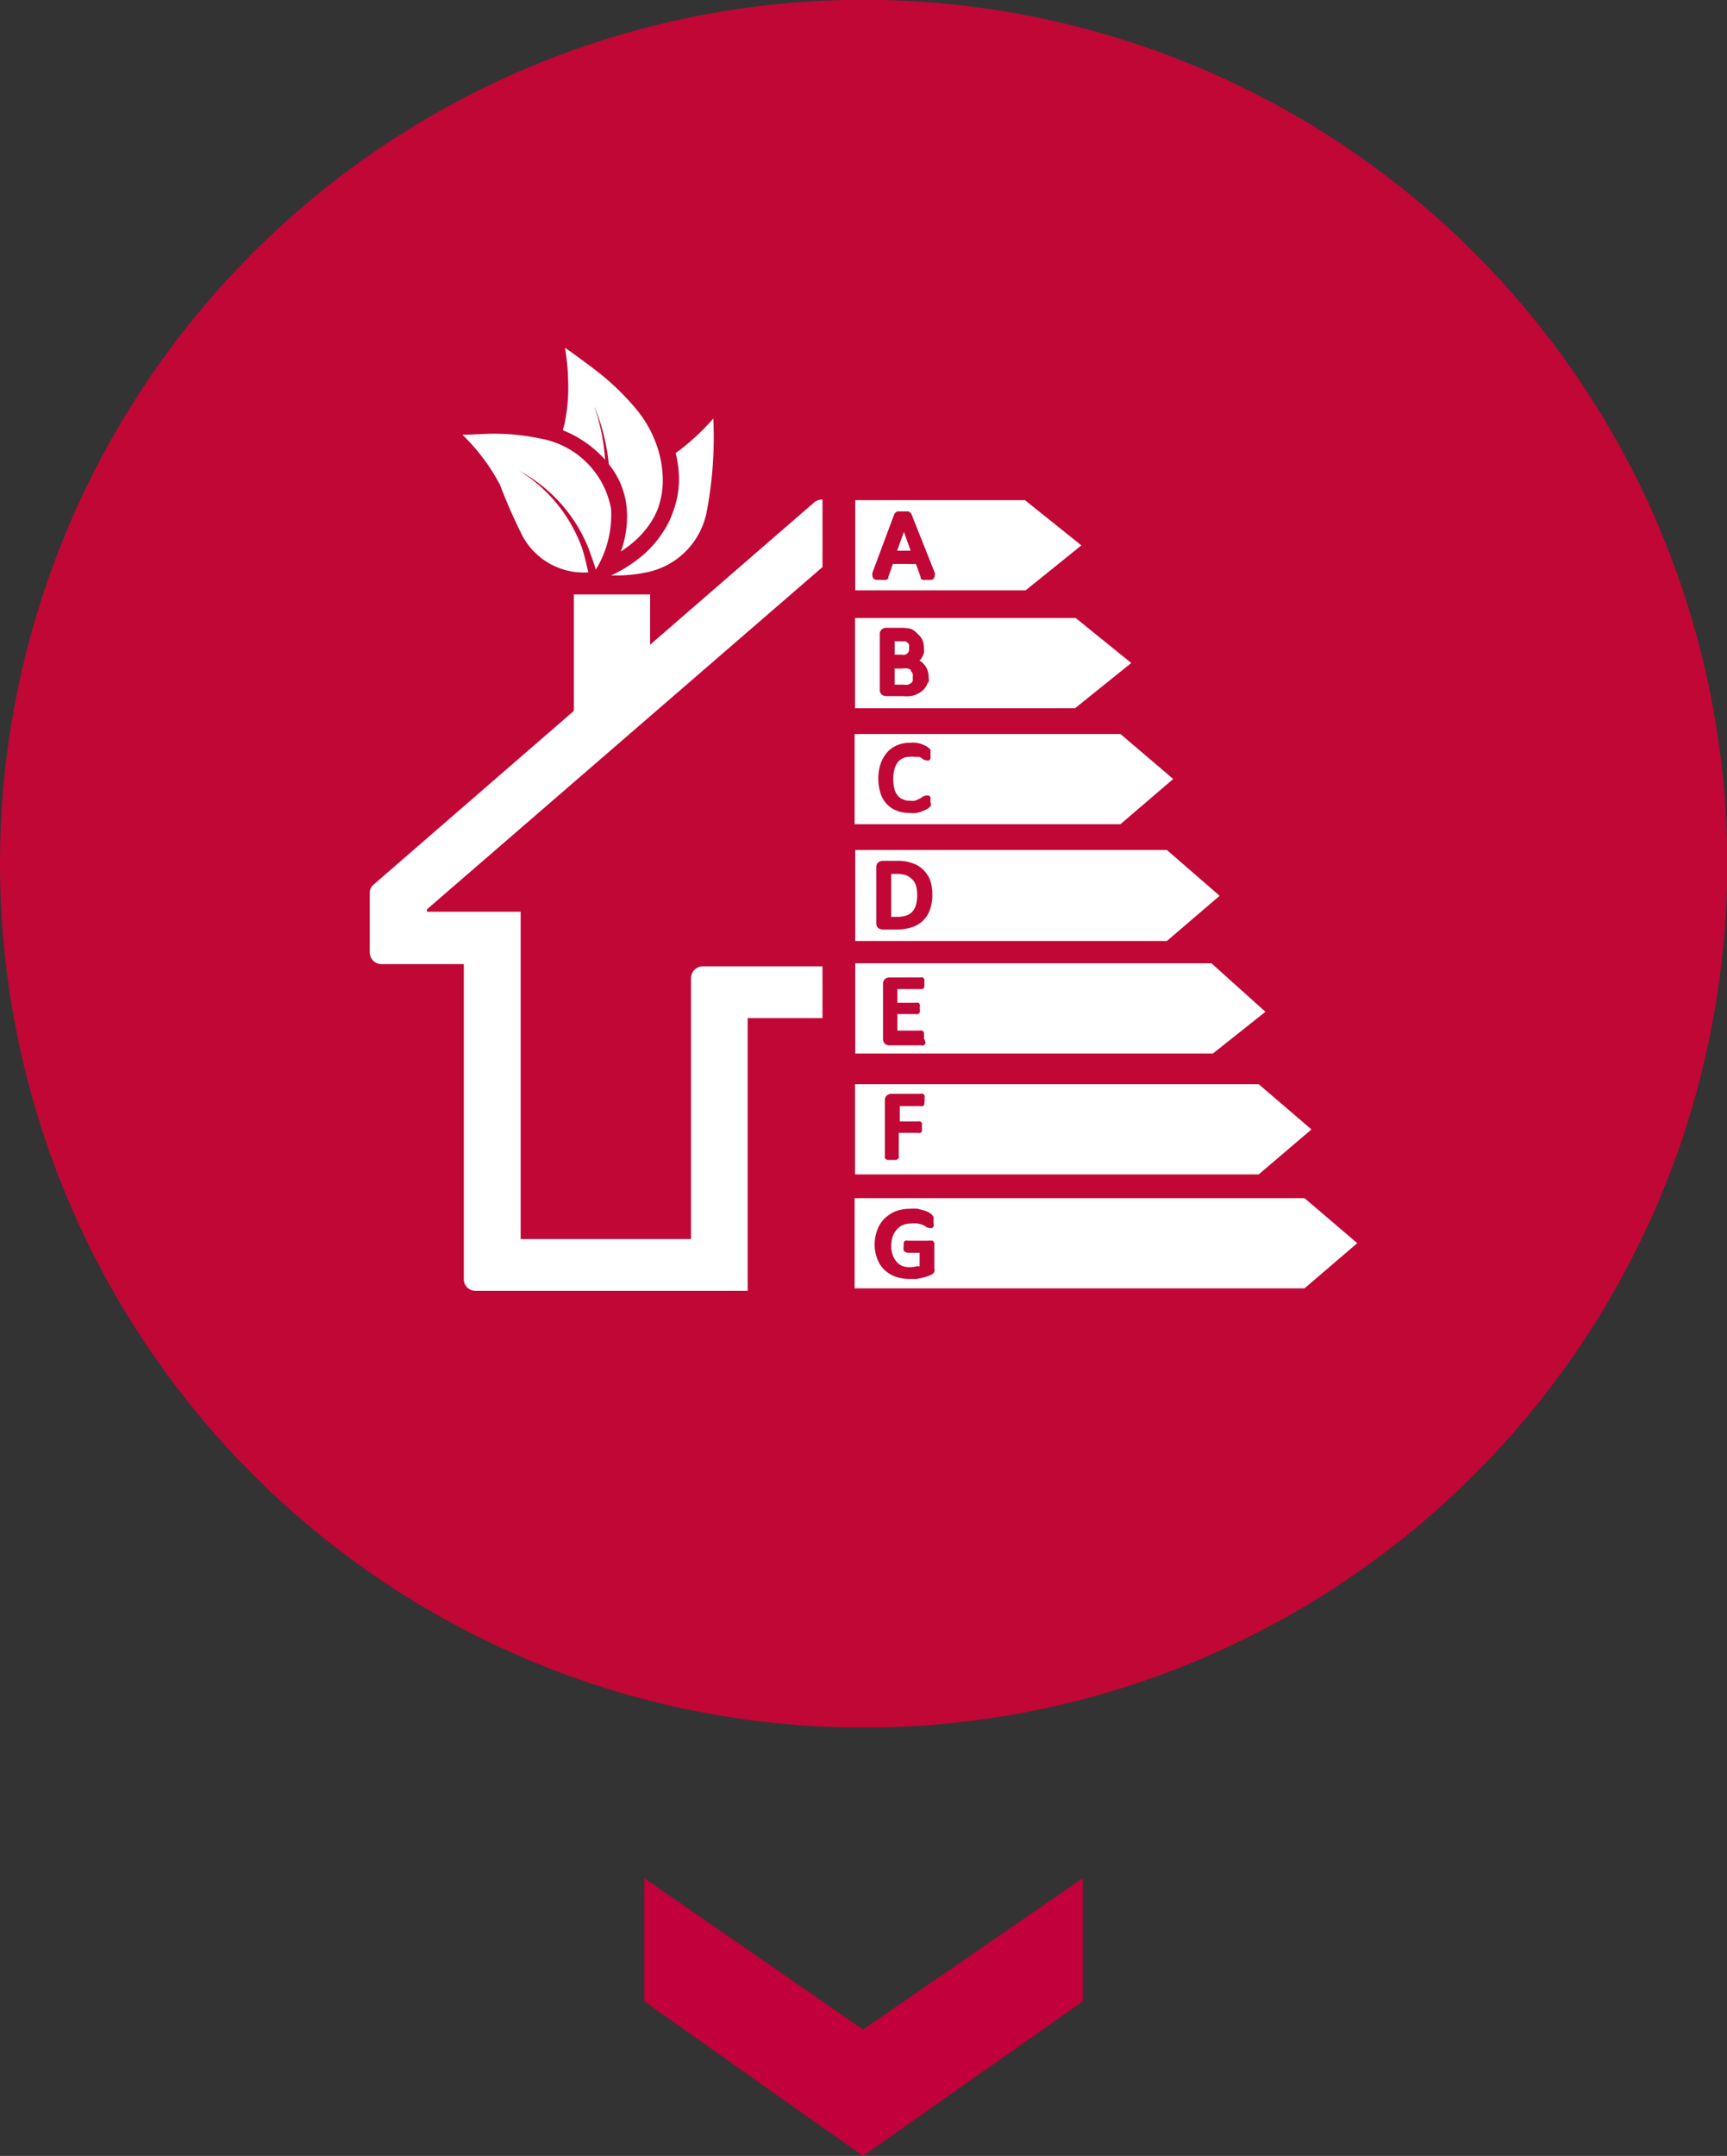 <svg xmlns="http://www.w3.org/2000/svg" id="Calque_1" data-name="Calque 1" viewBox="0 0 84.45 105.39"><rect x="0" y="0" width="84.45" height="105.39" fill="#333333" stroke="none"/><title>ico-confiez3b</title><polygon points="31.5 91.81 42.2 99.21 52.95 91.81 52.95 97.83 42.2 105.39 31.5 97.83 31.5 91.81" style="fill: #c1003c"></polygon><g><path d="M-13.88,42.22A42.23,42.23,0,1,1,28.35,84.45,42.23,42.23,0,0,1-13.88,42.22" transform="translate(13.88)" style="fill: #c10735"></path><path d="M31.79,28.29a.34.34,0,0,1-.15.06h-.28l-.11,0a.3.3,0,0,1-.11-.07l0-.07h0l-.23-.64H29.78l-.22.63a.59.59,0,0,1,0,.08l-.1.07-.11,0H29a.34.34,0,0,1-.16-.06.23.23,0,0,1-.06-.16.35.35,0,0,1,0-.13l1.06-2.84a.15.15,0,0,1,.06-.09.21.21,0,0,1,.11-.07l.12,0h.27l.12,0a.24.24,0,0,1,.12.07.15.15,0,0,1,.06.09L31.83,28a.3.3,0,0,1,0,.12.2.2,0,0,1-.07.16m4.48-3.83H27.94v4.41h8.33L39,26.66Z" transform="translate(13.88)" style="fill: #fff"></path></g><polygon points="43.87 26.92 44.53 26.92 44.2 26 43.87 26.92" style="fill: #fff"></polygon><g><path d="M30.66,32.75a.39.39,0,0,0-.16-.07,1.09,1.09,0,0,0-.28,0h-.35v.79h.46a.64.64,0,0,0,.2,0l.13-.07a.31.31,0,0,0,.09-.11.43.43,0,0,0,0-.17.58.58,0,0,0,0-.19.27.27,0,0,0-.09-.12" transform="translate(13.88)" style="fill: #fff"></path><path d="M31.5,33.34a.9.9,0,0,1-.13.26.8.8,0,0,1-.2.21,1.48,1.48,0,0,1-.25.14,1,1,0,0,1-.29.08,1.9,1.9,0,0,1-.35,0h-.83a.31.31,0,0,1-.2-.07.28.28,0,0,1-.11-.24V31a.28.28,0,0,1,.11-.24.31.31,0,0,1,.2-.07h.72a1.78,1.78,0,0,1,.51.06A.87.87,0,0,1,31,31a.76.76,0,0,1,.23.3.92.92,0,0,1,.07.38,1,1,0,0,1,0,.24.88.88,0,0,1-.1.22.44.44,0,0,1-.12.15.87.87,0,0,1,.23.19.92.92,0,0,1,.16.27,1,1,0,0,1,.06.34,1.36,1.36,0,0,1,0,.3m7.19-3.18H27.93v4.41H38.69l2.75-2.21Z" transform="translate(13.88)" style="fill: #fff"></path><path d="M30.39,32a.3.3,0,0,0,.11-.07.41.41,0,0,0,.07-.11.77.77,0,0,0,0-.15.7.7,0,0,0,0-.16.36.36,0,0,0-.07-.1l-.11-.06-.24,0h-.28V32h.32a.4.4,0,0,0,.2,0" transform="translate(13.88)" style="fill: #fff"></path><path d="M31.64,39.24s0,0,0,.07l0,.07a.13.13,0,0,1-.06.07.38.38,0,0,1-.13.1,1.56,1.56,0,0,1-.22.1,1.1,1.1,0,0,1-.29.09,2.1,2.1,0,0,1-.37,0,1.59,1.59,0,0,1-.62-.12,1.22,1.22,0,0,1-.48-.33,1.44,1.44,0,0,1-.3-.53,2.46,2.46,0,0,1-.1-.7,2.27,2.27,0,0,1,.11-.72,1.72,1.72,0,0,1,.31-.55,1.36,1.36,0,0,1,.5-.36,1.61,1.61,0,0,1,.63-.12,1.53,1.53,0,0,1,.3,0,2,2,0,0,1,.26.06l.23.1.15.11.06.08a.09.09,0,0,1,0,.07s0,.05,0,.07v.19a.46.46,0,0,1,0,.09.16.16,0,0,1-.07.09.19.19,0,0,1-.13,0,.4.4,0,0,1-.2-.08.56.56,0,0,0-.14-.09L30.85,37a.7.7,0,0,0-.27,0,.68.68,0,0,0-.32.07.72.72,0,0,0-.24.19,1.07,1.07,0,0,0-.16.34,1.83,1.83,0,0,0-.06.49,1.75,1.75,0,0,0,.06.48.74.74,0,0,0,.16.32.55.55,0,0,0,.24.18.67.67,0,0,0,.33.07,1.18,1.18,0,0,0,.28,0l.2-.09a.49.49,0,0,0,.15-.09.37.37,0,0,1,.2-.07l.12,0a.16.16,0,0,1,.08.1.2.2,0,0,1,0,.09v.18m9.29-3.38h-13v4.41h13l2.58-2.21Z" transform="translate(13.88)" style="fill: #fff"></path><path d="M30.73,43a.78.78,0,0,0-.29-.21,1.46,1.46,0,0,0-.47-.07H29.7v2.1H30a1.42,1.42,0,0,0,.45-.07.68.68,0,0,0,.28-.18.81.81,0,0,0,.18-.33,1.8,1.8,0,0,0,.06-.5,1.86,1.86,0,0,0-.05-.42,1,1,0,0,0-.17-.32" transform="translate(13.88)" style="fill: #fff"></path><path d="M31.6,44.45a1.39,1.39,0,0,1-.34.55,1.37,1.37,0,0,1-.56.33,2.37,2.37,0,0,1-.75.11h-.67a.44.44,0,0,1-.21-.07.3.3,0,0,1-.1-.24V42.39a.28.28,0,0,1,.11-.24.37.37,0,0,1,.2-.07H30a2.11,2.11,0,0,1,.75.12,1.36,1.36,0,0,1,.53.33,1.4,1.4,0,0,1,.33.52,2,2,0,0,1,.1.66,2.1,2.1,0,0,1-.11.74m11.58-2.9H27.94V46H43.18l2.58-2.21Z" transform="translate(13.88)" style="fill: #fff"></path><path d="M31.37,50.92a.38.38,0,0,1,0,.1l-.08.08a.28.28,0,0,1-.13,0H29.62a.37.37,0,0,1-.21-.06.31.31,0,0,1-.11-.25V48.09a.28.28,0,0,1,.11-.24.31.31,0,0,1,.21-.07h1.5a.27.27,0,0,1,.12,0,.19.19,0,0,1,.08.1.26.26,0,0,1,0,.08.37.37,0,0,1,0,.11.34.34,0,0,1,0,.1l0,.08a.25.25,0,0,1-.08.1l-.12,0H30v.67h.9a.2.2,0,0,1,.13,0,.27.27,0,0,1,.07.08.3.3,0,0,1,0,.1v.19a.3.3,0,0,1,0,.1.24.24,0,0,1-.09.08.2.2,0,0,1-.11,0H30v.81h1.09a.28.28,0,0,1,.13,0l.08.08a.29.29,0,0,1,0,.1.51.51,0,0,1,0,.2m14.06-3.67H27.94v4.41H45.43L48,49.46Z" transform="translate(13.88)" style="fill: #fff"></path><path d="M31.32,53.89a.24.24,0,0,1,0,.1.2.2,0,0,1-.08.08.19.19,0,0,1-.12,0h-1v.75H31a.2.2,0,0,1,.11,0,.18.18,0,0,1,.09.08.3.3,0,0,1,0,.1v.2a.3.3,0,0,1,0,.1.27.27,0,0,1-.07.08.28.28,0,0,1-.13,0h-.93v1.13a.17.17,0,0,1,0,.1.24.24,0,0,1-.12.09l-.09,0h-.26l-.09,0a.2.2,0,0,1-.12-.09.17.17,0,0,1,0-.1V53.78a.29.29,0,0,1,.11-.24.37.37,0,0,1,.2-.07h1.43a.19.19,0,0,1,.12,0,.2.2,0,0,1,.08.08.17.17,0,0,1,0,.1.34.34,0,0,1,0,.1.31.31,0,0,1,0,.1M47.67,53H27.93v4.41H47.67l2.58-2.2Z" transform="translate(13.88)" style="fill: #fff"></path><path d="M31.78,59.84l0,.09a.19.19,0,0,1-.08.1.24.24,0,0,1-.12,0,.34.34,0,0,1-.19-.07l-.16-.09L31,59.81a1.59,1.59,0,0,0-.34,0,1,1,0,0,0-.4.08.77.77,0,0,0-.29.22,1,1,0,0,0-.2.34,1.5,1.5,0,0,0-.07.44,1.42,1.42,0,0,0,.08.48,1.08,1.08,0,0,0,.2.33.75.75,0,0,0,.3.2,1.18,1.18,0,0,0,.65,0l.16,0v-.66h-.57a.24.24,0,0,1-.21-.12.36.36,0,0,1,0-.19s0-.07,0-.1l0-.1a.3.3,0,0,1,.08-.08.25.25,0,0,1,.13,0h1a.22.22,0,0,1,.11,0,.31.31,0,0,1,.1,0,.44.44,0,0,1,.08.11.51.51,0,0,1,0,.13V62a.47.47,0,0,1,0,.17.34.34,0,0,1-.16.15l-.2.08-.25.07-.26.05H30.6a2,2,0,0,1-.71-.12,1.57,1.57,0,0,1-.55-.35,1.48,1.48,0,0,1-.33-.54,1.83,1.83,0,0,1-.12-.68,2.08,2.08,0,0,1,.13-.71,1.57,1.57,0,0,1,.35-.55,1.75,1.75,0,0,1,.55-.36,2,2,0,0,1,.7-.12,2.34,2.34,0,0,1,.38,0l.3.08a1.33,1.33,0,0,1,.24.1.64.64,0,0,1,.14.1.51.51,0,0,1,.09.13.81.81,0,0,1,0,.16v.1m18.14-1.19h-22v4.41h22l2.58-2.21Z" transform="translate(13.88)" style="fill: #fff"></path><path d="M26.34,47.24H20.51a.58.58,0,0,0-.6.55V60.57H11.58v-16H7v-.12L26.34,27.72v-3.3a.62.62,0,0,0-.42.15L4.38,43.25h0a.53.53,0,0,0-.18.39v2.94a.58.58,0,0,0,.6.55h4V62.55a.57.57,0,0,0,.6.55H22.68V49.77h3.66Z" transform="translate(13.88)" style="fill: #fff"></path></g><polygon points="31.79 29.06 28.06 29.06 28.06 36.88 31.79 34.37 31.79 29.06" style="fill: #fff"></polygon><path d="M18.53,23.54a4.14,4.14,0,0,1-.23,1.3,3.73,3.73,0,0,1-.35.69,4.41,4.41,0,0,1-.89,1,5.79,5.79,0,0,1-.58.43,5,5,0,0,0,.28-2.19,4,4,0,0,0-.87-2.08,9.87,9.87,0,0,0-.72-2.85,9.93,9.93,0,0,1,.54,2.63,5.58,5.58,0,0,0-2.07-1.44l.09-.33a8.78,8.78,0,0,0,.17-2.14,10,10,0,0,0-.09-1.15h0L13.75,17l.34.24c.63.46,1.13.82,1.62,1.23A12.2,12.2,0,0,1,17.23,20a5.63,5.63,0,0,1,.94,1.6,5.2,5.2,0,0,1,.36,1.92m-3.27,4.33c-.06-.19-.3-.91-.43-1.21A7.45,7.45,0,0,0,11.49,23a7.38,7.38,0,0,1,3.07,3.73c.13.35.3,1.13.33,1.25a3.4,3.4,0,0,1-3.23-1.8,26.07,26.07,0,0,1-1.09-2.48,9.75,9.75,0,0,0-1.84-2.45c.58,0,1.06-.05,1.53-.05a10.89,10.89,0,0,1,2.24.23A4.27,4.27,0,0,1,16,24.87a5.13,5.13,0,0,1-.76,3M21,20.46a11.27,11.27,0,0,1-1.84,1.69,5.19,5.19,0,0,1,.16,1.4A4.48,4.48,0,0,1,19,25.1a3.77,3.77,0,0,1-.41.83,5.22,5.22,0,0,1-1,1.18,6.7,6.7,0,0,1-1.08.76c-.18.1-.35.19-.51.26h.15A7,7,0,0,0,17.62,28a3.74,3.74,0,0,0,3.06-3A19.23,19.23,0,0,0,21,20.46" transform="translate(13.88)" style="fill: #fff"></path></svg>